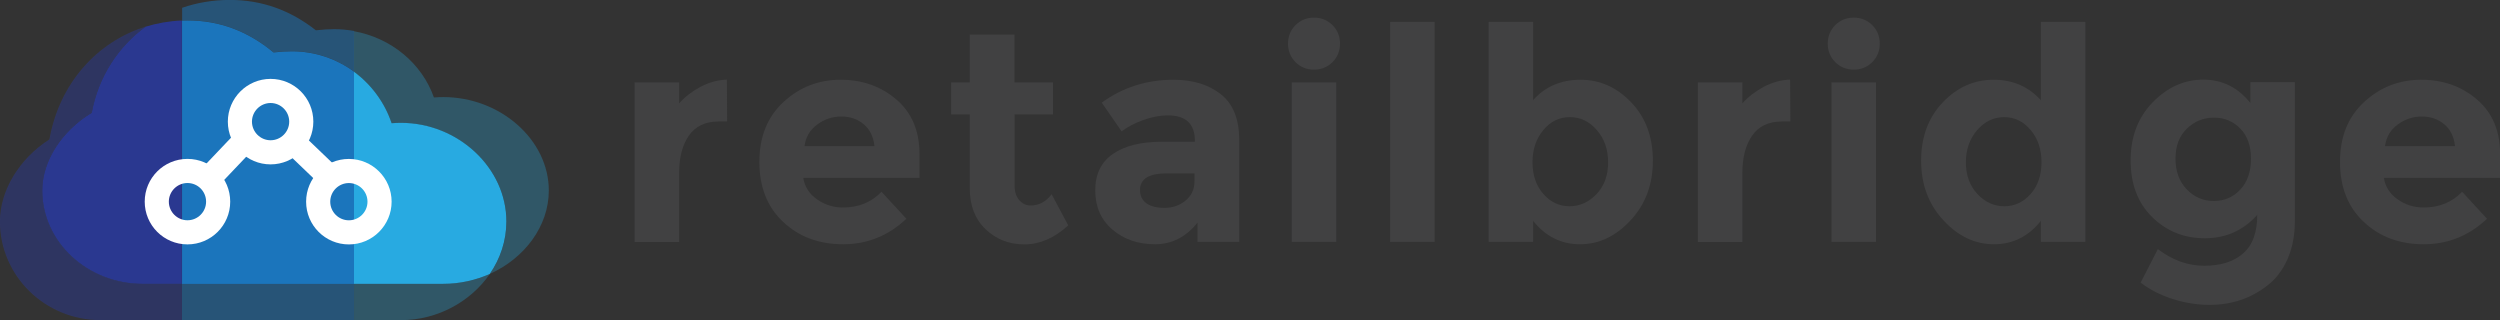 <?xml version="1.0" encoding="utf-8"?>
<!-- Generator: Adobe Illustrator 25.2.0, SVG Export Plug-In . SVG Version: 6.00 Build 0)  -->
<svg version="1.1" id="Layer_1" xmlns="http://www.w3.org/2000/svg" xmlns:xlink="http://www.w3.org/1999/xlink" x="0px" y="0px"
	 viewBox="0 0 2000 256.1" style="enable-background:new 0 0 2000 256.1;" xml:space="preserve">
<rect x="0" y="0" width="2000" height="256.1" fill="#333333" stroke="none"/>
<style type="text/css">
	.st0{fill:#FFFFFF;}
	.st1{fill:#414142;}
	.st2{opacity:0.5;clip-path:url(#SVGID_1_);}
	.st3{fill:#1B75BC;}
	.st4{opacity:0.3;}
	.st5{fill:#28AAE1;}
	.st6{opacity:0.5;}
	.st7{fill:#2A3890;}
	.st8{opacity:0.5;clip-path:url(#SVGID_2_);}
</style>
<g>
	<g>
		<g>
			<path class="st1" d="M574.8,97.2c-10.6,0-18.5,3.8-23.7,11.3c-5.2,7.5-7.8,17.4-7.8,29.8v55.3h-35.6V65.9h35.6v16.8
				c4.6-5.2,10.3-9.6,17.2-13.3c6.9-3.6,13.9-5.5,21-5.7l0.2,33.4H574.8z"/>
			<path class="st1" d="M725.1,175c-14.4,13.6-31.3,20.4-50.6,20.4c-19.4,0-35.4-6-48-17.9c-12.7-11.9-19-27.9-19-48
				c0-20.1,6.4-36,19.3-47.9c12.9-11.9,28.1-17.8,45.7-17.8c17.5,0,32.4,5.3,44.7,15.9c12.3,10.6,18.4,25.1,18.4,43.6v19h-93
				c1.1,7,4.7,12.7,10.9,17.1c6.2,4.4,13.1,6.6,20.9,6.6c12.5,0,22.8-4.2,30.8-12.6L725.1,175z M691,99.4
				c-4.9-4.1-10.9-6.2-17.9-6.2c-7,0-13.5,2.1-19.3,6.4c-5.9,4.3-9.2,10-10.2,17.3h56C698.7,109.3,695.9,103.5,691,99.4z"/>
			<path class="st1" d="M811.7,91.5v57.2c0,4.9,1.3,8.7,3.8,11.5c2.5,2.8,5.5,4.2,9,4.2c6.6,0,12.3-3,16.8-9l13.3,24.9
				c-11.1,10.1-22.7,15.2-35,15.2c-12.3,0-22.6-4-31.1-12.1c-8.5-8.1-12.7-19-12.7-33V91.5h-14.9V65.9h14.9V27.7h35.8v38.2h30.8
				v25.6H811.7z"/>
			<path class="st1" d="M991.4,193.5H958v-15.4c-9.2,11.5-20.5,17.3-34,17.3c-13.5,0-24.9-3.9-34-11.7c-9.2-7.8-13.8-18.3-13.8-31.3
				s4.7-22.8,14.2-29.3c9.5-6.5,22.4-9.7,38.9-9.7h26.6v-0.7c0-13.6-7.2-20.4-21.6-20.4c-6.2,0-12.7,1.2-19.6,3.7
				c-6.9,2.5-12.7,5.5-17.4,9.1l-15.9-23c16.8-12.2,35.9-18.3,57.4-18.3c15.5,0,28.1,3.9,37.9,11.6c9.8,7.7,14.7,20,14.7,36.8V193.5
				z M955.6,144.9v-6.2h-22.3c-14.2,0-21.3,4.4-21.3,13.3c0,4.6,1.7,8.1,5.1,10.6c3.4,2.5,8.3,3.7,14.6,3.7c6.3,0,11.9-1.9,16.7-5.8
				C953.2,156.6,955.6,151.4,955.6,144.9z"/>
			<path class="st1" d="M1036.4,49.7c-4-4-6-9-6-14.8c0-5.8,2-10.8,6-14.8c4-4,9-6,14.8-6c5.8,0,10.8,2,14.8,6s6,9,6,14.8
				c0,5.9-2,10.8-6,14.8s-9,6-14.8,6C1045.3,55.7,1040.4,53.7,1036.4,49.7z M1069,193.5h-35.6V65.9h35.6V193.5z"/>
			<path class="st1" d="M1147.7,193.5h-35.6v-176h35.6V193.5z"/>
			<path class="st1" d="M1264.4,63.8c15.5,0,29,6,40.6,18.1c11.5,12.1,17.3,27.6,17.3,46.6s-5.9,34.9-17.8,47.7
				c-11.9,12.8-25.3,19.2-40.4,19.2c-15.1,0-27.6-6.2-37.6-18.7v16.8h-35.6v-176h35.6v62.6C1236.2,69.2,1248.9,63.8,1264.4,63.8z
				 M1226,129.8c0,10.4,2.9,18.8,8.7,25.4c5.8,6.6,12.8,9.8,21,9.8c8.2,0,15.4-3.3,21.6-9.8c6.2-6.6,9.2-15,9.2-25.3
				c0-10.3-3-18.9-9-25.8c-6-7-13.2-10.4-21.6-10.4c-8.4,0-15.5,3.4-21.2,10.3C1228.9,110.9,1226,119.5,1226,129.8z"/>
			<path class="st1" d="M1425.4,97.2c-10.6,0-18.5,3.8-23.7,11.3c-5.2,7.5-7.8,17.4-7.8,29.8v55.3h-35.6V65.9h35.6v16.8
				c4.6-5.2,10.3-9.6,17.2-13.3c6.9-3.6,13.9-5.5,21-5.7l0.2,33.4H1425.4z"/>
			<path class="st1" d="M1468.2,49.7c-4-4-6-9-6-14.8c0-5.8,2-10.8,6-14.8c4-4,9-6,14.8-6c5.8,0,10.8,2,14.8,6c4,4,6,9,6,14.8
				c0,5.9-2,10.8-6,14.8c-4,4-9,6-14.8,6C1477.2,55.7,1472.2,53.7,1468.2,49.7z M1500.8,193.5h-35.6V65.9h35.6V193.5z"/>
			<path class="st1" d="M1595.1,195.4c-15.1,0-28.6-6.4-40.4-19.2c-11.9-12.8-17.8-28.7-17.8-47.7s5.8-34.5,17.3-46.6
				c11.5-12.1,25.1-18.1,40.6-18.1c15.5,0,28.1,5.5,37.9,16.4V17.5h35.6v176h-35.6v-16.8C1622.7,189.2,1610.2,195.4,1595.1,195.4z
				 M1572.7,129.9c0,10.3,3.1,18.7,9.2,25.3c6.2,6.6,13.4,9.8,21.6,9.8c8.2,0,15.2-3.3,21-9.8c5.8-6.6,8.7-15,8.7-25.4
				c0-10.4-2.9-19-8.7-25.8c-5.8-6.9-12.8-10.3-21.2-10.3c-8.4,0-15.6,3.5-21.6,10.4C1575.7,111.1,1572.7,119.7,1572.7,129.9z"/>
			<path class="st1" d="M1805.8,171.9c-11.2,12.5-25.2,18.7-41.9,18.7c-16.7,0-30.8-5.7-42.2-17c-11.5-11.3-17.2-26.4-17.2-45.3
				c0-18.9,5.9-34.4,17.7-46.5c11.8-12.1,25.3-18.1,40.4-18.1c15.2,0,27.7,6.2,37.7,18.7V65.7h35.6v111.2c0,11.4-2,21.5-5.9,30.4
				c-4,8.9-9.2,15.8-15.9,20.9c-13.1,10.4-28.6,15.7-46.5,15.7c-9.5,0-19.2-1.5-29.1-4.6c-9.9-3.1-18.5-7.5-26-13.2l13.8-26.8
				c11.7,8.9,24.1,13.3,37.1,13.3c13,0,23.4-3.2,30.9-9.7C1802,196.3,1805.8,186,1805.8,171.9z M1800.8,127
				c0-10.2-2.8-18.2-8.5-24.1c-5.7-5.8-12.7-8.8-21.1-8.8c-8.4,0-15.6,2.9-21.7,8.8c-6.1,5.9-9.1,13.8-9.1,24
				c0,10.1,3,18.3,8.9,24.5c5.9,6.2,13.2,9.4,21.7,9.4c8.5,0,15.7-3.1,21.3-9.2C1798,145.4,1800.8,137.2,1800.8,127z"/>
			<path class="st1" d="M1989.6,175c-14.4,13.6-31.3,20.4-50.6,20.4c-19.4,0-35.4-6-48-17.9c-12.7-11.9-19-27.9-19-48
				c0-20.1,6.4-36,19.3-47.9c12.9-11.9,28.1-17.8,45.7-17.8c17.5,0,32.4,5.3,44.7,15.9c12.3,10.6,18.4,25.1,18.4,43.6v19h-93
				c1.1,7,4.7,12.7,10.9,17.1c6.2,4.4,13.1,6.6,20.9,6.6c12.5,0,22.8-4.2,30.8-12.6L1989.6,175z M1955.4,99.4
				c-4.9-4.1-10.9-6.2-17.9-6.2c-7,0-13.5,2.1-19.3,6.4c-5.9,4.3-9.2,10-10.2,17.3h56C1963.2,109.3,1960.3,103.5,1955.4,99.4z"/>
		</g>
	</g>
	<g>
		<g id="g64_5_">
			<g id="g76_5_">
				<g>
					<defs>
						<rect id="SVGID_9_" x="145.6" y="227" width="137.6" height="29.1"/>
					</defs>
					<clipPath id="SVGID_1_">
						<use xlink:href="#SVGID_9_"  style="overflow:visible;"/>
					</clipPath>
					<g id="g74_5_" class="st2">
						<path id="path72_5_" class="st3" d="M145.6,256.1h137.6V227H145.6V256.1z"/>
					</g>
				</g>
			</g>
		</g>
		<g id="g118_5_">
			<g id="g132_5_">
				<g>
					<g id="g130_5_" class="st4">
						<g id="g128_5_" transform="translate(455.816,419.104)">
							<path id="path126_5_" class="st5" d="M-172.6-192.1v29.1h37.6c29.4,0,55.9-15,71.1-37c-11.3,5.1-24,7.9-37.2,7.9H-172.6z"/>
						</g>
					</g>
				</g>
			</g>
		</g>
		<g>
			<g id="g78_5_">
				<g id="g92_5_">
					<g>
						<g id="g90_5_" class="st6">
							<g id="g88_5_" transform="translate(422.512,471.75)">
								<path id="path86_5_" class="st3" d="M-272.6-455.5c25.5,0,48.1,8.4,68.9,25.6c5.1-0.6,10.6-0.9,14.6-0.9
									c18.5,0,35.8,6,49.8,16.3v-32.5c-5.2-0.9-10.5-1.4-15.9-1.4c-4,0-9.5,0.3-14.6,0.9c-20.8-16.3-43.4-24.3-68.9-24.3
									c-13.4,0-26.3,2.2-38.1,6.3v10.1C-275.5-455.4-274-455.5-272.6-455.5"/>
							</g>
						</g>
					</g>
				</g>
			</g>
			<g id="g94_5_" transform="translate(439.734,465.344)">
				<path id="path96_5_" class="st3" d="M-220.9-423.4c-20.8-17.2-43.4-25.6-68.9-25.6c-1.4,0-2.9,0-4.3,0.1v210.7h137.6V-408
					c-14-10.3-31.3-16.3-49.8-16.3C-210.3-424.3-215.8-424-220.9-423.4"/>
			</g>
			<g id="g98_5_">
				<g id="g112_5_">
					<g>
						<g id="g110_5_" class="st6">
							<g id="g108_5_" transform="translate(413.643,419.104)">
								<path id="path106_5_" class="st7" d="M-299.3-192.1c-44.4,0-80.5-33.5-80.5-74.7c0-23.6,15.6-47.7,39.6-62.2
									c5.3-28.7,21-52.8,43.3-68.9c-39.6,12.3-69.5,46.2-77.2,90.3c-24,15.3-39.6,40.8-39.6,65.7c0,43.5,36.1,78.9,80.5,78.9h65.1
									v-29.1H-299.3z"/>
							</g>
						</g>
					</g>
				</g>
			</g>
			<g id="g114_5_" transform="translate(403.417,453.291)">
				<path id="path116_5_" class="st7" d="M-330-363.1c-24,14.5-39.6,38.6-39.6,62.2c0,41.2,36.1,74.7,80.5,74.7h31.2v-210.7
					c-10,0.4-19.7,2.1-28.9,4.9C-308.9-416-324.7-391.8-330-363.1"/>
			</g>
			<g id="g134_5_">
				<g id="g148_5_">
					<g>
						<g id="g146_5_" class="st4">
							<g id="g144_5_" transform="translate(494.75,437.763)">
								<path id="path142_5_" class="st5" d="M-55.7-285.4c0-40.5-38.7-74.7-84.4-74.7c-2.5,0-5,0.1-7.5,0.3
									c-9.6-27.2-34.1-47.6-64-53v32.5c13.8,10.2,24.5,24.5,30.1,41.2c2.5-0.2,5-0.3,7.5-0.3c45.8,0,84.4,36.1,84.4,78.9
									c0,15.3-4.9,29.7-13.3,41.9C-75.2-231.1-55.7-256.7-55.7-285.4"/>
							</g>
						</g>
					</g>
				</g>
			</g>
			<g id="g150_5_" transform="translate(465.201,451.272)">
				<path id="path152_5_" class="st5" d="M-144.4-353c-2.5,0-5,0.1-7.5,0.3c-5.6-16.7-16.3-31-30.1-41.2v169.7h71.4
					c13.3,0,25.9-2.9,37.2-7.9c8.4-12.2,13.3-26.6,13.3-41.9C-60-316.9-98.7-353-144.4-353"/>
			</g>
			<g id="g154_5_" transform="translate(428.673,435.515)">
				<path class="st0" d="M-278.7-240c-18.9,0-34.2-15.3-34.2-34.2c0-18.9,15.3-34.2,34.2-34.2c18.9,0,34.2,15.3,34.2,34.2
					C-244.5-255.3-259.8-240-278.7-240z M-278.7-289.1c-8.2,0-14.9,6.7-14.9,14.9c0,8.2,6.7,14.9,14.9,14.9
					c8.2,0,14.9-6.7,14.9-14.9C-263.8-282.4-270.4-289.1-278.7-289.1z"/>
			</g>
			<g id="g158_5_" transform="translate(427.101,440.397)">
				
					<rect x="-264.8" y="-322.2" transform="matrix(0.689 -0.725 0.725 0.689 150.19 -275.428)" class="st0" width="38.5" height="19.3"/>
			</g>
			<g id="g162_5_" transform="translate(445.268,451.505)">
				<path class="st0" d="M-228.8-320c-18.9,0-34.2-15.3-34.2-34.2c0-18.8,15.3-34.2,34.2-34.2c18.9,0,34.2,15.3,34.2,34.2
					C-194.6-335.3-210-320-228.8-320z M-228.8-369.1c-8.2,0-14.9,6.7-14.9,14.9c0,8.2,6.7,14.9,14.9,14.9c8.2,0,14.9-6.7,14.9-14.9
					C-213.9-362.4-220.6-369.1-228.8-369.1z"/>
			</g>
			<g id="g166_5_" transform="translate(454.79,441.644)">
				<path class="st0" d="M-175.7-246.1c-18.9,0-34.2-15.3-34.2-34.2c0-18.9,15.3-34.2,34.2-34.2c18.8,0,34.2,15.3,34.2,34.2
					C-141.5-261.5-156.8-246.1-175.7-246.1z M-175.7-295.2c-8.2,0-14.9,6.7-14.9,14.9c0,8.2,6.7,14.9,14.9,14.9
					c8.2,0,14.9-6.7,14.9-14.9C-160.8-288.5-167.5-295.2-175.7-295.2z"/>
			</g>
			<g id="g170_5_" transform="translate(451.776,439.644)">
				
					<rect x="-210.1" y="-331.8" transform="matrix(0.692 -0.722 0.722 0.692 162 -240.145)" class="st0" width="19.3" height="43.7"/>
			</g>
		</g>
	</g>
</g>
</svg>
